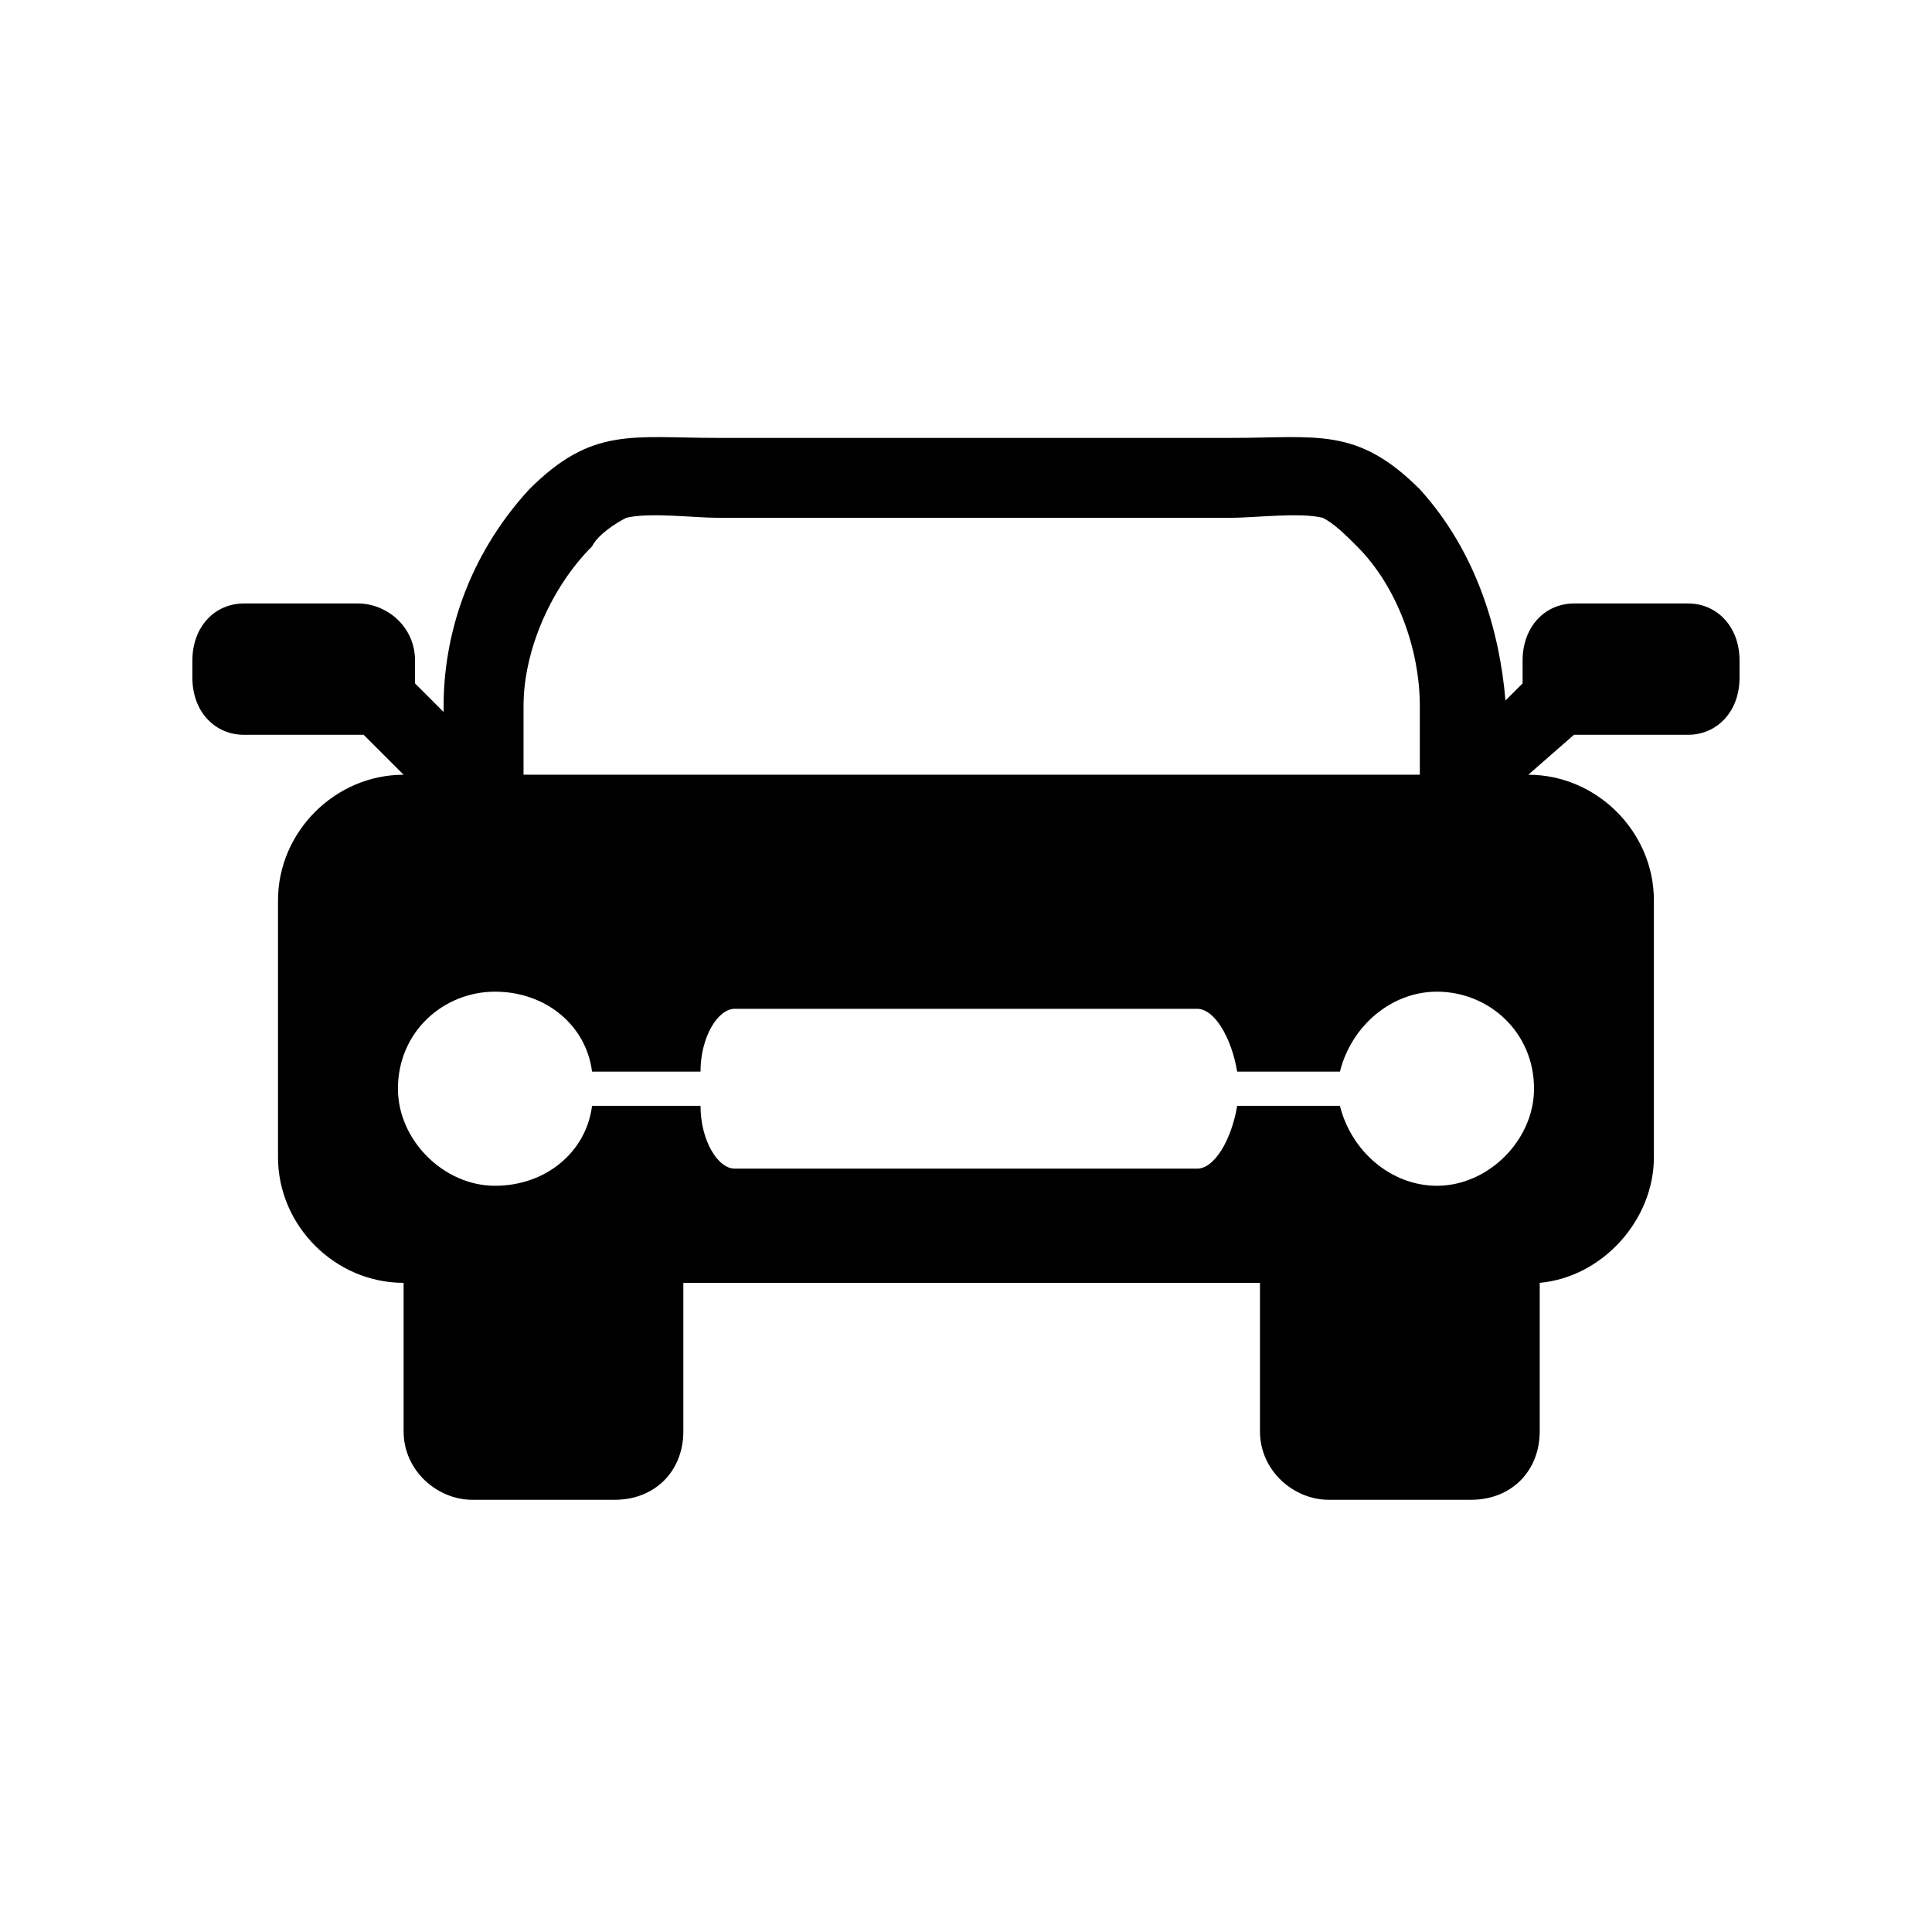 <?xml version="1.0" encoding="UTF-8"?>
<!-- The Best Svg Icon site in the world: iconSvg.co, Visit us! https://iconsvg.co -->
<svg fill="#000000" width="800px" height="800px" version="1.1" viewBox="144 144 512 512" xmlns="http://www.w3.org/2000/svg">
 <path d="m261.56 332.67v-1.512c0-18.156 6.051-39.336 22.695-57.492 16.641-16.641 27.234-13.617 49.926-13.617h136.16c22.695 0 33.285-3.027 49.926 13.617 15.129 16.641 21.18 37.824 22.695 55.98l4.539-4.539v-1.512-4.539c0-9.078 6.051-15.129 13.617-15.129h30.258c7.566 0 13.617 6.051 13.617 15.129v4.539c0 9.078-6.051 15.129-13.617 15.129h-30.258l-12.105 10.59c18.156 0 33.285 15.129 33.285 33.285v68.082c0 16.641-13.617 31.773-30.258 33.285v39.336c0 10.59-7.566 18.156-18.156 18.156h-37.824c-9.078 0-18.156-7.566-18.156-18.156v-39.336h-152.81v39.336c0 10.59-7.566 18.156-18.156 18.156h-37.824c-9.078 0-18.156-7.566-18.156-18.156v-39.336c-18.156 0-33.285-15.129-33.285-33.285v-68.082c0-18.156 15.129-33.285 33.285-33.285l-10.59-10.59h-1.512-30.258c-7.566 0-13.617-6.051-13.617-15.129v-4.539c0-9.078 6.051-15.129 13.617-15.129h30.258c7.566 0 15.129 6.051 15.129 15.129v4.539 1.512l7.566 7.566zm77.16 78.672h122.55c4.539 0 9.078 7.566 10.59 16.641h27.234c3.027-12.105 13.617-21.18 25.719-21.18 13.617 0 25.719 10.59 25.719 25.719 0 13.617-12.105 25.719-25.719 25.719-12.105 0-22.695-9.078-25.719-21.18h-27.234c-1.512 9.078-6.051 16.641-10.59 16.641h-122.55c-4.539 0-9.078-7.566-9.078-16.641h-28.746c-1.512 12.105-12.105 21.18-25.719 21.18-13.617 0-25.719-12.105-25.719-25.719 0-15.129 12.105-25.719 25.719-25.719 13.617 0 24.207 9.078 25.719 21.18h28.746c0-9.078 4.539-16.641 9.078-16.641zm-55.98-62.031h237.53v-18.156c0-15.129-6.051-31.773-16.641-42.363-3.027-3.027-6.051-6.051-9.078-7.566-6.051-1.512-18.156 0-24.207 0h-136.16c-6.051 0-18.156-1.512-24.207 0-3.027 1.512-7.566 4.539-9.078 7.566-10.59 10.59-18.156 27.234-18.156 42.363v18.156z" fill-rule="evenodd"/>
</svg>